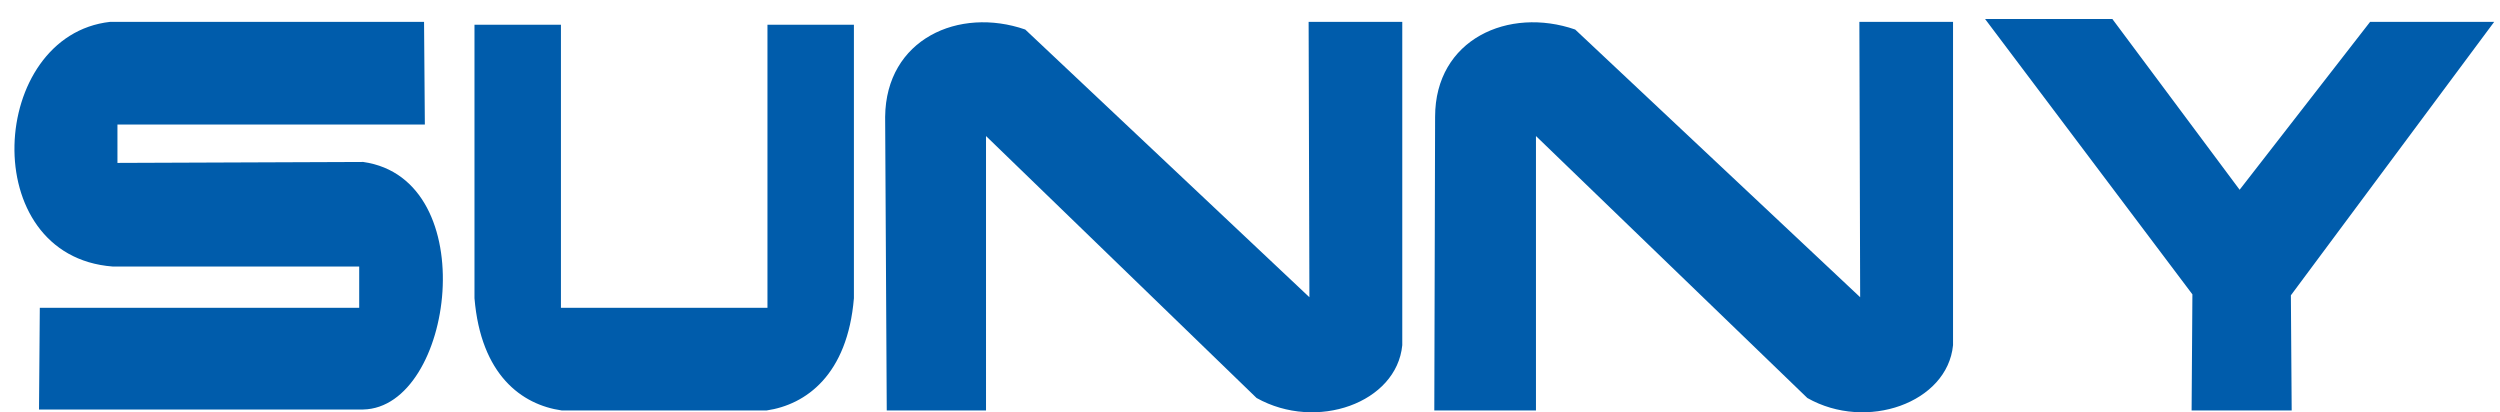 <?xml version="1.0" encoding="utf-8"?>
<!-- Generator: Adobe Illustrator 16.0.0, SVG Export Plug-In . SVG Version: 6.00 Build 0)  -->
<!DOCTYPE svg PUBLIC "-//W3C//DTD SVG 1.1//EN" "http://www.w3.org/Graphics/SVG/1.1/DTD/svg11.dtd">
<svg version="1.1" id="Layer_1" xmlns="http://www.w3.org/2000/svg" xmlns:xlink="http://www.w3.org/1999/xlink" x="0px" y="0px"
	 width="800px" height="131.932px" viewBox="-230.622 -29.07 800 131.932" enable-background="new -230.622 -29.07 800 131.932"
	 xml:space="preserve">
<g>
	<path fill="#005CAB" d="M188.137-22.08l0.251,88.122L97.452-19.622C76.19-26.99,52.88-16.553,52.624,8.318l0.512,93.955h31.766
		V14.461l86.583,83.826c19.212,10.745,44.831,1.534,46.621-16.894V-22.08H188.137L188.137-22.08L188.137-22.08z M404.595-23
		l66.351,88.122l-0.256,37.151h32.025l-0.256-36.845l65.064-87.511h-39.706l-41.757,53.735L445.326-23H404.595L404.595-23
		L404.595-23z M-94.67,10.776l-0.256-32.855h-100.415c-38.94,4.302-43.041,74.924,0.77,78.297h78.893v13.2h-102.208l-0.253,32.551
		h103.748c28.942-0.613,38.677-73.691,0-79.212l-78.648,0.304V10.779L-94.67,10.776L-94.67,10.776L-94.67,10.776z M-51.122-21.156
		v90.577h32.533h1.026h32.529v-90.577h27.664v87.509c-2.048,24.564-15.369,34.079-27.925,35.924h-65.571
		c-12.807-1.839-25.873-11.359-27.921-35.924v-87.509H-51.122L-51.122-21.156L-51.122-21.156z M364.376-22.08l0.252,88.122
		l-91.195-85.664c-21.262-7.367-44.823,3.069-44.823,27.94l-0.256,93.955h32.532V14.461l86.841,83.826
		c18.955,10.745,44.828,1.534,46.622-16.894V-22.08H364.376L364.376-22.08z"/>
</g>
</svg>
